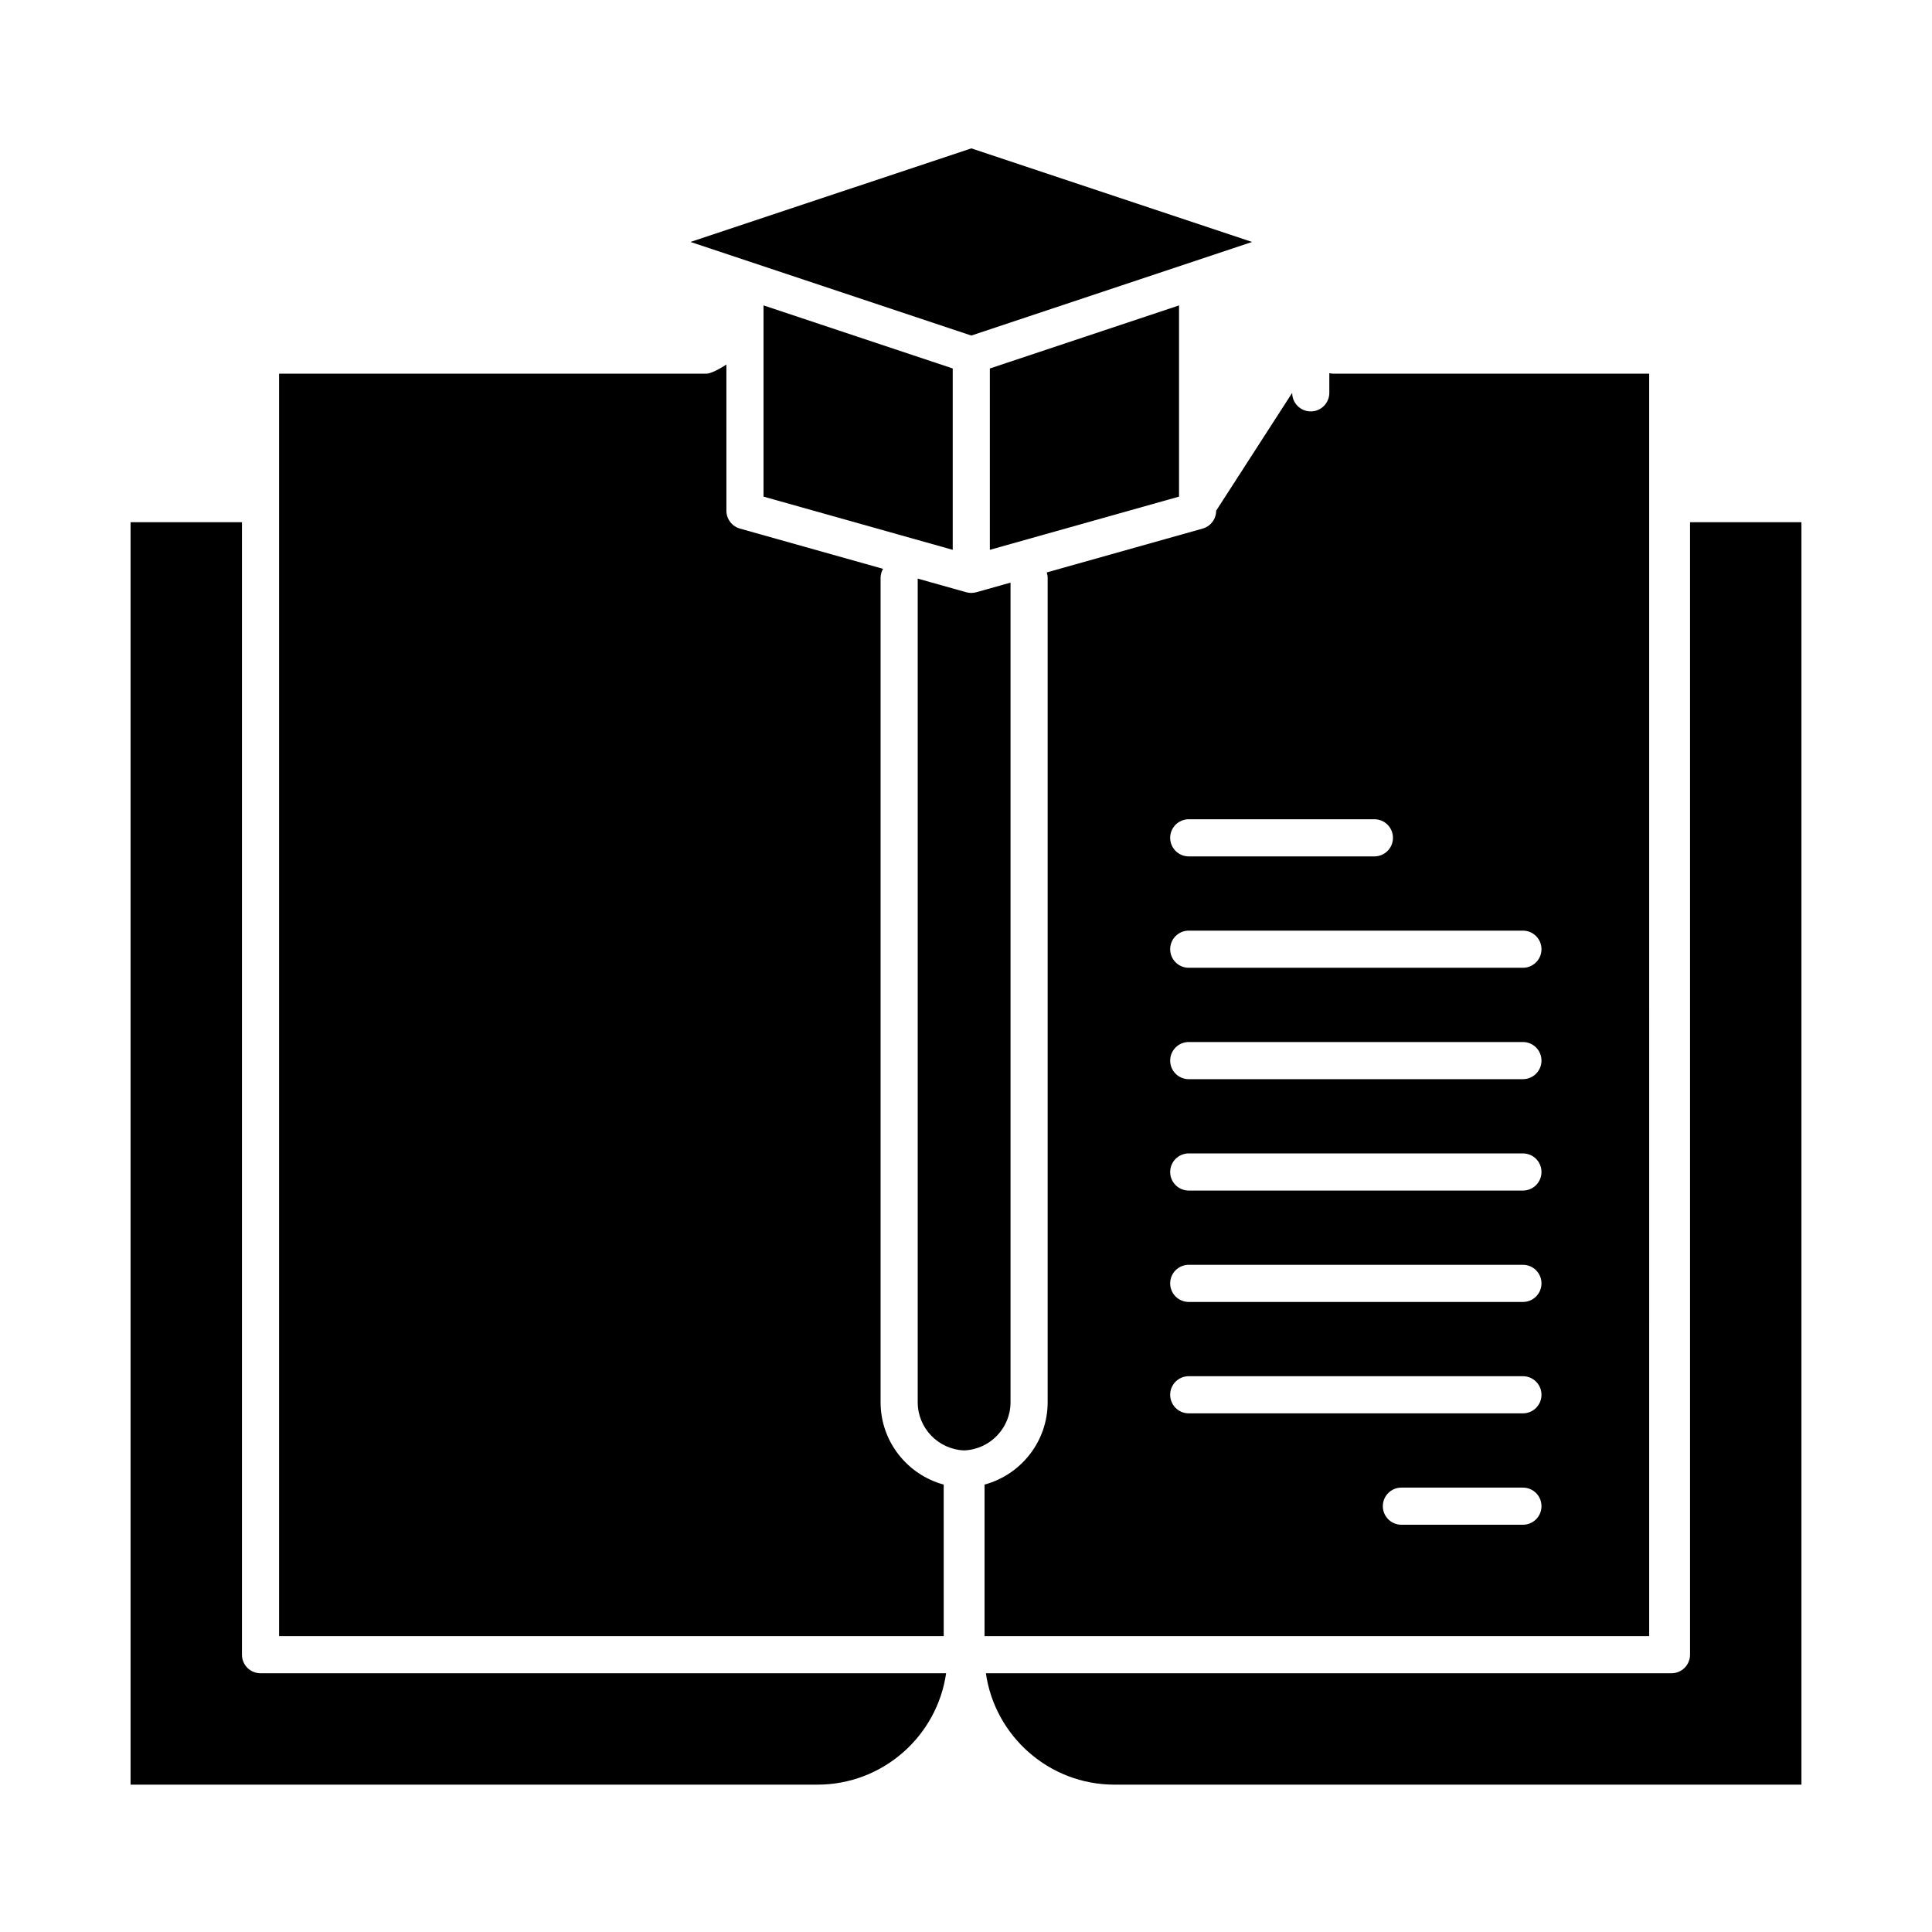<?xml version="1.0" encoding="UTF-8"?>
<!-- Uploaded to: SVG Repo, www.svgrepo.com, Generator: SVG Repo Mixer Tools -->
<svg fill="#000000" width="800px" height="800px" version="1.1" viewBox="144 144 512 512" xmlns="http://www.w3.org/2000/svg">
 <g>
  <path d="m591.88 282.39v300.12c0 2.719-2.203 4.922-4.922 4.922h-181.69c2.394 16.668 16.77 29.52 34.09 29.52h182.04v-334.56z"/>
  <path d="m406.32 289.71 50.137-14.102v-50.672l-45.902 15.301-4.234 1.41z"/>
  <path d="m581.05 243.03h-83.641c-0.391 0-0.762-0.055-1.125-0.141v5.219c0 2.719-2.203 4.922-4.922 4.922s-4.922-2.203-4.922-4.922l-20.148 31.238c0 2.203-1.465 4.141-3.586 4.734l-41.309 11.617c0.145 0.461 0.242 0.941 0.242 1.453v218.45c0 10.434-7.106 19.223-16.727 21.832v40.16h176.14zm-122.02 118.08h49.199c2.719 0 4.922 2.203 4.922 4.922s-2.203 4.922-4.922 4.922h-49.199c-2.719 0-4.922-2.203-4.922-4.922s2.203-4.922 4.922-4.922zm88.559 186.96h-32.203c-2.719 0-4.922-2.203-4.922-4.922s2.203-4.922 4.922-4.922l32.203 0.004c2.719 0 4.922 2.203 4.922 4.922s-2.203 4.918-4.922 4.918zm0-29.52h-88.559c-2.719 0-4.922-2.203-4.922-4.922s2.203-4.922 4.922-4.922h88.559c2.719 0 4.922 2.203 4.922 4.922 0 2.723-2.203 4.922-4.922 4.922zm0-29.52h-88.559c-2.719 0-4.922-2.203-4.922-4.922s2.203-4.922 4.922-4.922h88.559c2.719 0 4.922 2.203 4.922 4.922s-2.203 4.922-4.922 4.922zm0-29.52h-88.559c-2.719 0-4.922-2.203-4.922-4.922s2.203-4.922 4.922-4.922h88.559c2.719 0 4.922 2.203 4.922 4.922s-2.203 4.922-4.922 4.922zm0-29.52h-88.559c-2.719 0-4.922-2.203-4.922-4.922s2.203-4.922 4.922-4.922h88.559c2.719 0 4.922 2.203 4.922 4.922s-2.203 4.922-4.922 4.922zm0-29.52h-88.559c-2.719 0-4.922-2.203-4.922-4.922s2.203-4.922 4.922-4.922h88.559c2.719 0 4.922 2.203 4.922 4.922s-2.203 4.922-4.922 4.922z"/>
  <path d="m208.12 582.51v-300.12h-29.52v334.56h182.04c17.32 0 31.695-12.852 34.09-29.52h-181.69c-2.719 0-4.922-2.203-4.922-4.922z"/>
  <path d="m475.81 208.12-74.406-24.801-74.41 24.801 74.41 24.805z"/>
  <path d="m411.8 515.6v-217.2l-9.07 2.551c-0.117 0.035-0.238 0.051-0.359 0.074-0.078 0.016-0.156 0.039-0.238 0.051-0.246 0.039-0.488 0.059-0.734 0.059s-0.492-0.023-0.734-0.059c-0.078-0.012-0.156-0.035-0.234-0.051-0.121-0.023-0.242-0.043-0.359-0.074l-12.867-3.617v218.27c0 6.887 5.477 12.504 12.301 12.766 6.824-0.262 12.297-5.879 12.297-12.766z"/>
  <path d="m396.48 289.71v-48.062l-50.137-16.711v50.672z"/>
  <path d="m394.09 537.43c-9.621-2.606-16.727-11.395-16.727-21.832v-218.45c0-0.879 0.25-1.691 0.652-2.402l-37.922-10.664c-2.121-0.598-3.586-2.531-3.586-4.734l-0.004-38.754s-3.582 2.438-5.387 2.438h-113.16v334.56h176.14z"/>
 </g>
</svg>